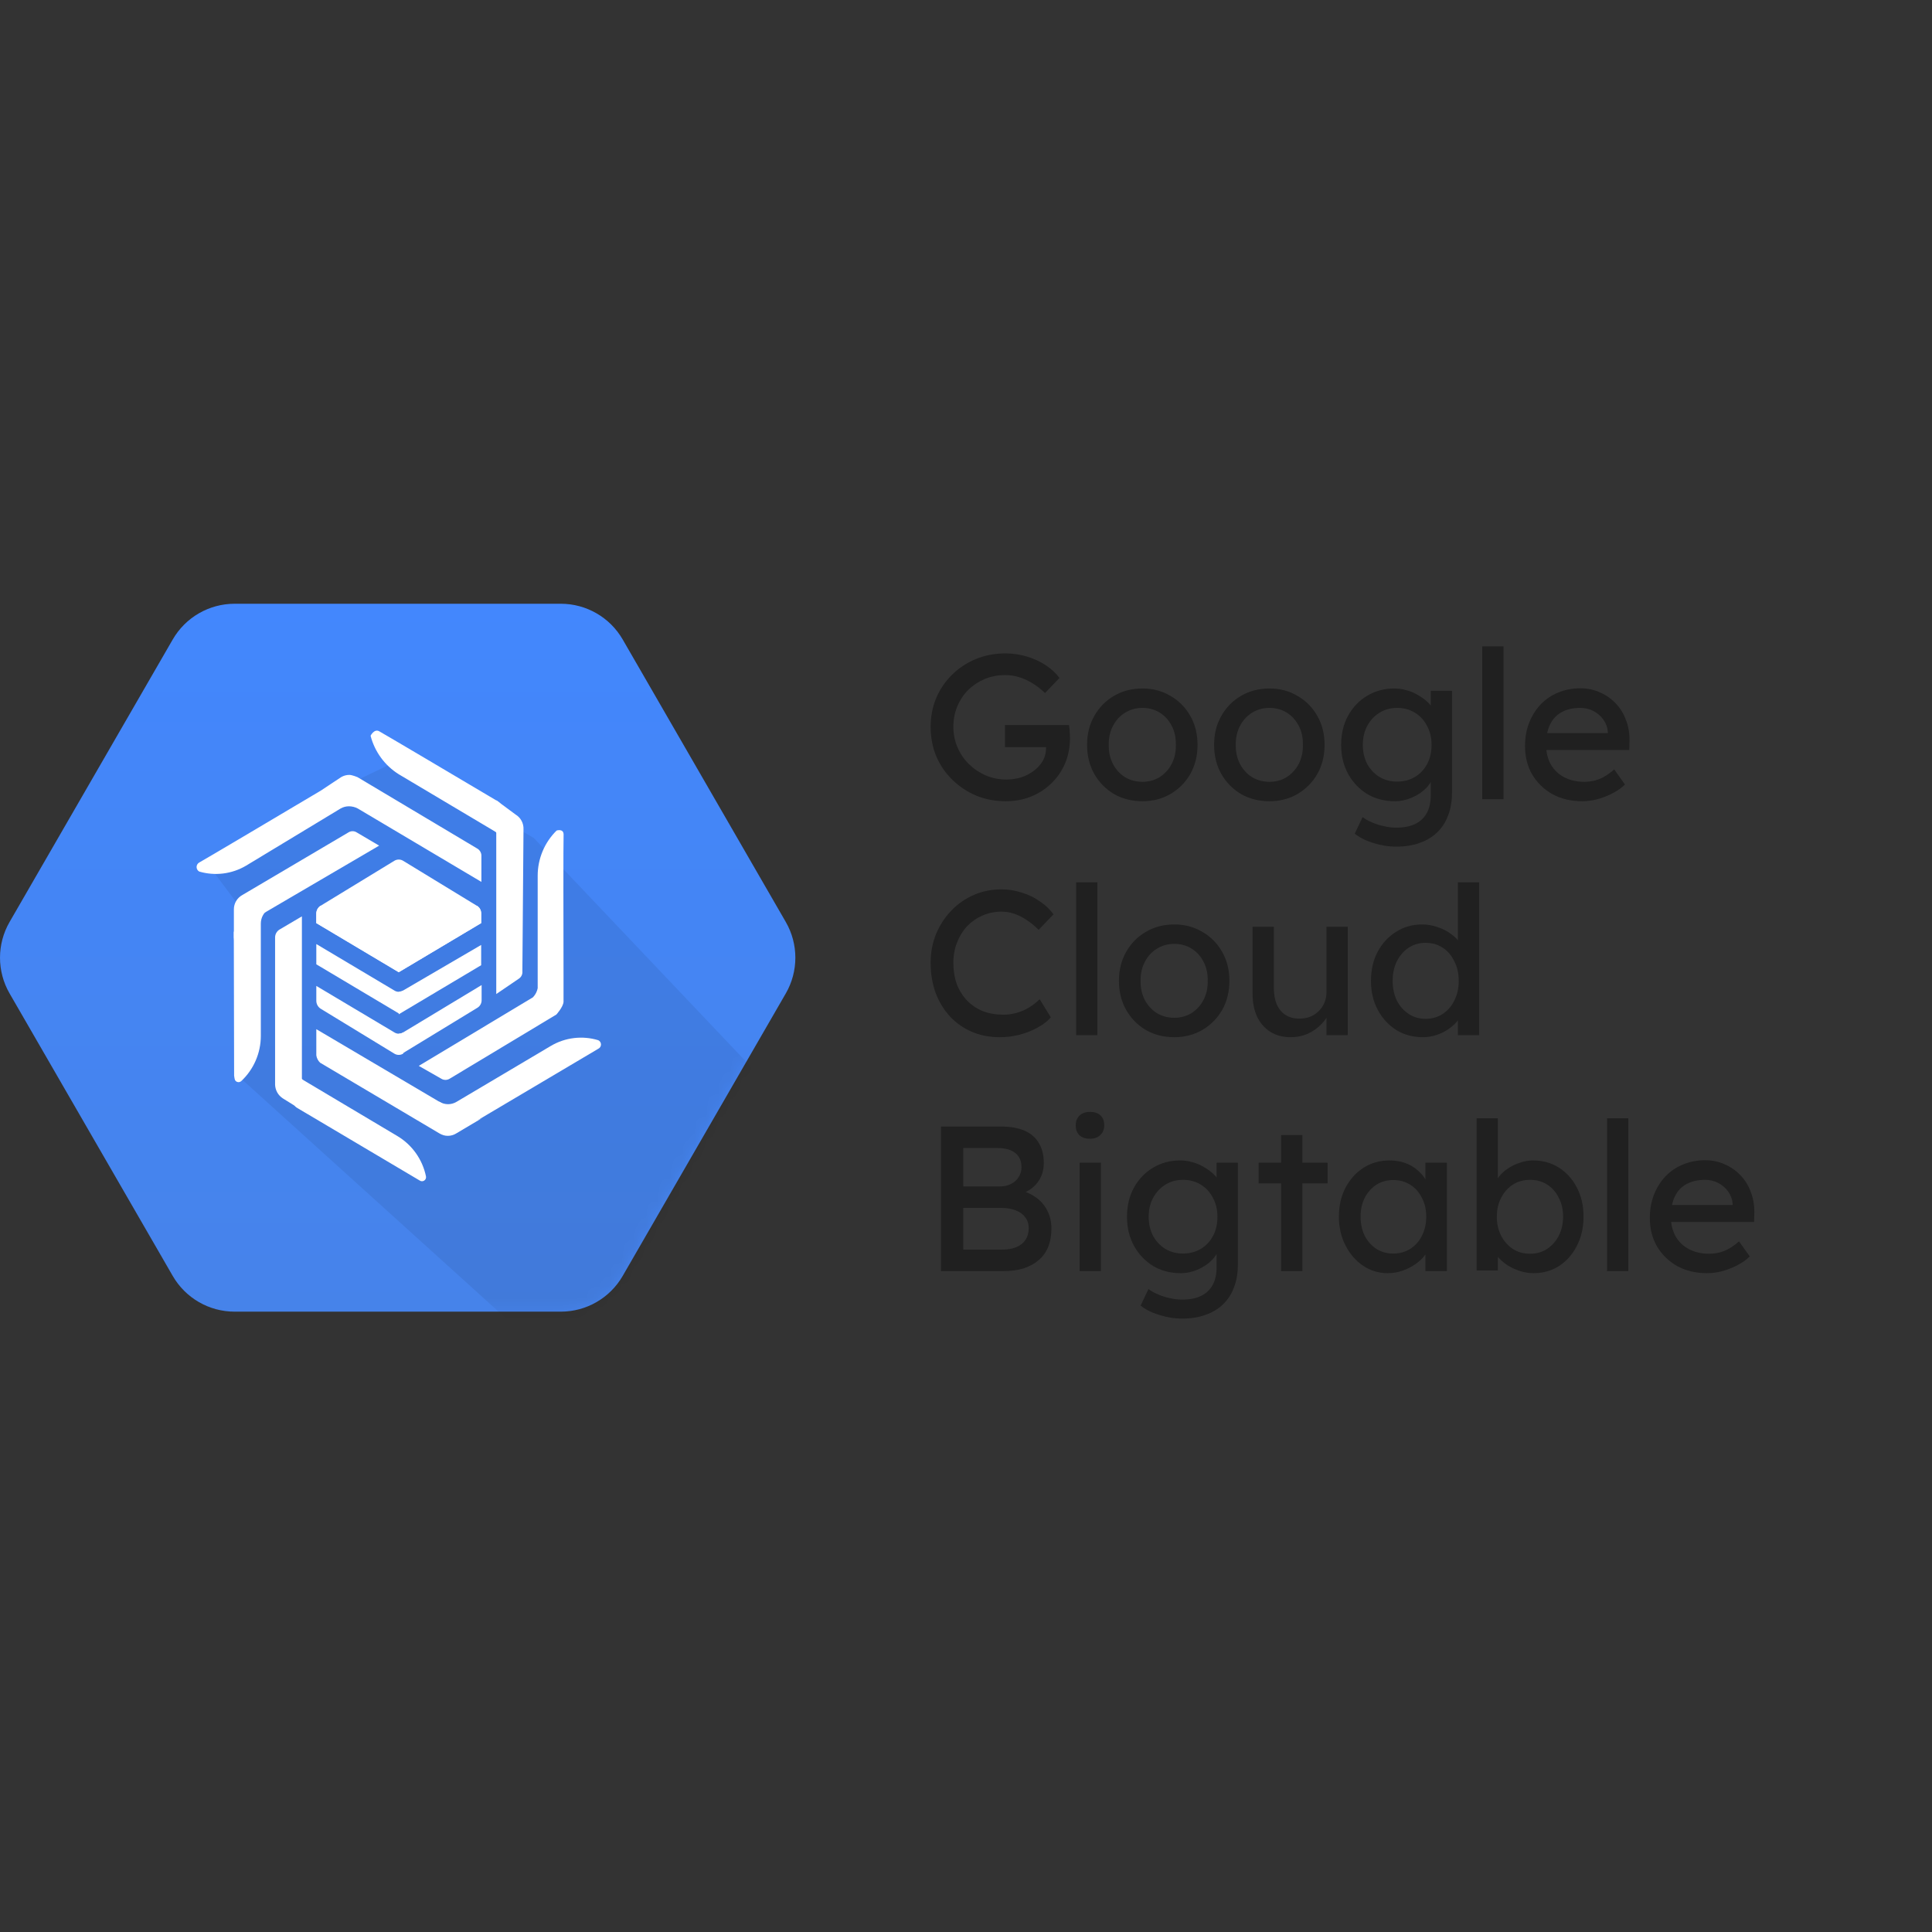 <svg width="160" height="160" viewBox="0 0 160 160" fill="none" xmlns="http://www.w3.org/2000/svg">
<rect x="0" y="0" width="160" height="160" fill="#333333" stroke="none"/>
<g clip-path="url(#clip0_3694_63673)">
<path d="M14.305 105.667L0.793 82.272C-0.264 80.442 -0.264 78.186 0.793 76.355L14.305 52.959C15.362 51.128 17.315 50 19.429 50H46.443C48.557 50 50.511 51.128 51.569 52.959L65.076 76.355C66.132 78.186 66.132 80.442 65.076 82.272L51.569 105.667C50.512 107.498 48.558 108.626 46.445 108.626H19.43C17.315 108.626 15.363 107.499 14.305 105.667Z" fill="url(#paint0_linear_3694_63673)"/>
<mask id="mask0_3694_63673" style="mask-type:luminance" maskUnits="userSpaceOnUse" x="0" y="50" width="66" height="59">
<path d="M14.305 105.667L0.793 82.272C-0.264 80.442 -0.264 78.186 0.793 76.355L14.305 52.959C15.362 51.128 17.315 50 19.43 50H46.445C48.558 50 50.512 51.128 51.57 52.959L65.077 76.355C66.134 78.186 66.134 80.442 65.077 82.272L51.57 105.667C50.513 107.498 48.559 108.626 46.446 108.626H19.431C17.317 108.626 15.363 107.499 14.305 105.667Z" fill="white"/>
</mask>
<g mask="url(#mask0_3694_63673)">
<path opacity="0.07" d="M41.818 109.104L50.257 109.18L62.368 88.535L44.198 69.389L44.733 69.694L32.977 62.977L29.16 64.809L24.58 67.557L17.404 71.832L19.695 74.885V89.083L41.818 109.104Z" fill="#010101"/>
</g>
<path fill-rule="evenodd" clip-rule="evenodd" d="M40.892 68.802L33.022 64.12C31.865 63.395 31.031 62.253 30.69 60.931C30.69 60.931 30.989 60.334 31.399 60.558C31.809 60.782 37.927 64.4 41.191 66.34C42.366 67.03 41.639 70.07 41.639 70.07C41.64 69.811 41.572 69.556 41.44 69.333C41.309 69.11 41.119 68.926 40.892 68.802Z" fill="white"/>
<path fill-rule="evenodd" clip-rule="evenodd" d="M43.261 80.439C43.273 80.559 43.252 80.68 43.199 80.788C43.146 80.897 43.064 80.989 42.963 81.054L41.098 82.322V67.495C41.098 66.991 41.415 66.451 40.986 66.189L42.701 67.458C42.908 67.584 43.078 67.762 43.192 67.975C43.307 68.188 43.363 68.428 43.354 68.67L43.261 80.439Z" fill="white"/>
<path fill-rule="evenodd" clip-rule="evenodd" d="M33.022 82.136C32.889 82.136 32.759 82.097 32.649 82.024L26.196 78.182V79.86L33.022 83.926L33.562 82.863C33.562 82.863 33.152 82.136 33.022 82.136Z" fill="white"/>
<path fill-rule="evenodd" clip-rule="evenodd" d="M33.395 85.493C33.284 85.566 33.154 85.606 33.022 85.606C32.889 85.606 32.759 85.566 32.649 85.493L26.196 81.65V82.882C26.196 83.011 26.229 83.139 26.291 83.252C26.352 83.366 26.442 83.463 26.55 83.534L32.667 87.264C32.774 87.328 32.897 87.362 33.022 87.362C33.147 87.362 33.269 87.328 33.376 87.264C33.545 86.96 33.67 86.634 33.749 86.294L33.395 85.567V85.493Z" fill="white"/>
<path fill-rule="evenodd" clip-rule="evenodd" d="M33.022 80.514L39.848 76.448V75.646C39.849 75.518 39.818 75.393 39.755 75.281C39.693 75.17 39.603 75.077 39.493 75.012L33.376 71.281C33.269 71.217 33.147 71.184 33.022 71.184C32.897 71.184 32.774 71.217 32.667 71.281L26.55 75.012C26.443 75.08 26.355 75.173 26.293 75.284C26.231 75.395 26.197 75.519 26.196 75.646V76.448L33.022 80.514Z" fill="white"/>
<path fill-rule="evenodd" clip-rule="evenodd" d="M33.022 78.835L26.55 75.012C26.443 75.08 26.355 75.173 26.293 75.284C26.231 75.395 26.197 75.519 26.196 75.646V76.448L33.022 80.514L33.544 79.469L33.022 78.835Z" fill="white"/>
<path fill-rule="evenodd" clip-rule="evenodd" d="M33.022 82.135V84L39.848 79.934V78.256L33.395 82.023C33.277 82.081 33.151 82.118 33.022 82.135Z" fill="white"/>
<path fill-rule="evenodd" clip-rule="evenodd" d="M33.395 85.495C33.284 85.568 33.155 85.607 33.022 85.606V87.285C33.158 87.283 33.291 87.251 33.413 87.192L39.531 83.462C39.643 83.395 39.735 83.299 39.798 83.184C39.86 83.069 39.89 82.94 39.885 82.809V81.578L33.395 85.495Z" fill="white"/>
<path fill-rule="evenodd" clip-rule="evenodd" d="M39.494 75.012L33.022 78.835V80.514L39.848 76.448V75.646C39.85 75.518 39.818 75.393 39.756 75.281C39.694 75.17 39.603 75.077 39.494 75.012Z" fill="white"/>
<path fill-rule="evenodd" clip-rule="evenodd" d="M25.151 89.465L32.891 94.072C33.502 94.433 34.03 94.919 34.441 95.497C34.852 96.076 35.137 96.734 35.279 97.429C35.29 97.495 35.283 97.562 35.256 97.623C35.23 97.684 35.186 97.736 35.13 97.772C35.074 97.808 35.008 97.826 34.942 97.825C34.875 97.824 34.811 97.803 34.756 97.765L24.592 91.741C23.603 91.144 24.461 88.234 24.461 88.234C24.46 88.481 24.524 88.725 24.645 88.94C24.765 89.156 24.94 89.337 25.151 89.465Z" fill="white"/>
<path fill-rule="evenodd" clip-rule="evenodd" d="M22.782 89.839V77.605C22.787 77.481 22.822 77.36 22.884 77.253C22.946 77.146 23.032 77.055 23.137 76.989L25.002 75.889V90.641C25.002 91.145 25.002 91.928 25.394 92.189L23.417 90.959C23.229 90.836 23.074 90.671 22.963 90.476C22.853 90.281 22.791 90.063 22.782 89.839Z" fill="white"/>
<path fill-rule="evenodd" clip-rule="evenodd" d="M39.494 70.256L29.609 64.362C29.609 64.362 29.168 64.174 28.928 64.174C28.688 64.174 28.453 64.239 28.247 64.362L26.564 65.478C23.354 67.385 16.751 71.304 16.497 71.431C16.431 71.468 16.377 71.522 16.338 71.588C16.3 71.654 16.28 71.728 16.28 71.804C16.28 71.88 16.3 71.954 16.338 72.02C16.377 72.085 16.431 72.139 16.497 72.177C17.143 72.366 17.82 72.421 18.488 72.338C19.155 72.254 19.798 72.034 20.377 71.692L28.21 66.955C28.42 66.835 28.658 66.773 28.9 66.773C29.142 66.773 29.424 66.841 29.635 66.96L39.867 73.035V70.834C39.861 70.713 39.823 70.597 39.757 70.495C39.692 70.394 39.601 70.311 39.494 70.256Z" fill="white"/>
<path fill-rule="evenodd" clip-rule="evenodd" d="M36.416 91.256C36.625 91.379 36.864 91.444 37.106 91.444C37.349 91.444 37.587 91.379 37.796 91.256L45.63 86.612C46.215 86.267 46.865 86.048 47.539 85.968C48.213 85.888 48.897 85.948 49.546 86.146C49.614 86.177 49.67 86.228 49.71 86.29C49.75 86.353 49.771 86.426 49.771 86.5C49.771 86.575 49.75 86.647 49.71 86.71C49.67 86.773 49.614 86.823 49.546 86.855L37.74 93.849C37.33 94.11 36.36 91.238 36.36 91.238L36.416 91.256Z" fill="white"/>
<path fill-rule="evenodd" clip-rule="evenodd" d="M26.513 88.011C26.34 87.848 26.228 87.631 26.196 87.396V85.232L38.617 92.562C38.821 92.689 39.057 92.757 39.298 92.757C39.538 92.757 39.774 92.689 39.978 92.562L37.778 93.868C37.571 93.996 37.332 94.065 37.088 94.065C36.844 94.065 36.605 93.996 36.398 93.868L26.513 88.011Z" fill="white"/>
<path fill-rule="evenodd" clip-rule="evenodd" d="M22.29 75.266C22.08 75.391 21.907 75.569 21.786 75.781C21.665 75.994 21.601 76.234 21.6 76.478V85.804C21.598 86.503 21.453 87.195 21.174 87.836C20.895 88.478 20.488 89.055 19.977 89.534C19.93 89.576 19.87 89.605 19.807 89.615C19.744 89.625 19.679 89.617 19.62 89.592C19.561 89.566 19.511 89.524 19.475 89.471C19.439 89.418 19.391 89.149 19.389 89.085L19.363 77.222C19.363 76.699 22.29 75.191 22.29 75.191V75.266Z" fill="white"/>
<path fill-rule="evenodd" clip-rule="evenodd" d="M28.863 68.932C28.963 68.869 29.08 68.836 29.198 68.836C29.317 68.836 29.433 68.869 29.534 68.932L31.399 70.032L20.059 76.672C19.848 76.8 19.674 76.981 19.553 77.197C19.432 77.413 19.369 77.656 19.369 77.903V75.311C19.368 75.066 19.433 74.826 19.558 74.615C19.683 74.405 19.863 74.233 20.078 74.117L28.863 68.932Z" fill="white"/>
<path fill-rule="evenodd" clip-rule="evenodd" d="M44.529 72.512V81.838C44.483 82.073 44.38 82.294 44.231 82.482C44.2 82.522 44.166 82.559 44.131 82.596L34.682 88.272L36.547 89.335C36.65 89.399 36.77 89.433 36.892 89.433C37.014 89.433 37.133 89.399 37.237 89.335L46.077 84.019C46.077 84.019 46.631 83.406 46.669 82.977V80.723C46.66 76.954 46.647 69.616 46.674 69.174C46.712 68.577 46.096 68.782 46.096 68.782C45.601 69.269 45.207 69.85 44.938 70.49C44.669 71.13 44.53 71.818 44.529 72.512Z" fill="white"/>
<path d="M83.279 66.354C82.413 66.354 81.603 66.2 80.851 65.892C80.099 65.573 79.438 65.134 78.867 64.575C78.297 64.017 77.853 63.367 77.534 62.626C77.226 61.874 77.072 61.064 77.072 60.198C77.072 59.343 77.226 58.545 77.534 57.804C77.853 57.063 78.292 56.419 78.85 55.872C79.42 55.313 80.082 54.88 80.834 54.572C81.586 54.265 82.396 54.111 83.262 54.111C83.866 54.111 84.453 54.196 85.023 54.367C85.605 54.538 86.129 54.778 86.596 55.085C87.064 55.393 87.445 55.746 87.742 56.145L86.545 57.394C86.203 57.063 85.85 56.789 85.485 56.573C85.132 56.356 84.767 56.191 84.391 56.077C84.014 55.963 83.638 55.906 83.262 55.906C82.646 55.906 82.076 56.014 81.552 56.231C81.039 56.448 80.583 56.75 80.184 57.137C79.797 57.525 79.494 57.981 79.278 58.505C79.061 59.018 78.953 59.582 78.953 60.198C78.953 60.791 79.067 61.355 79.295 61.891C79.523 62.415 79.836 62.877 80.235 63.276C80.646 63.675 81.113 63.988 81.638 64.216C82.173 64.444 82.738 64.558 83.33 64.558C83.775 64.558 84.197 64.496 84.596 64.37C84.995 64.233 85.348 64.045 85.656 63.806C85.964 63.566 86.203 63.293 86.374 62.985C86.545 62.666 86.63 62.33 86.63 61.976V61.634L86.887 61.874H83.228V60.044H88.528C88.551 60.169 88.569 60.295 88.58 60.42C88.591 60.534 88.597 60.648 88.597 60.762C88.608 60.865 88.614 60.968 88.614 61.07C88.614 61.857 88.477 62.575 88.204 63.225C87.93 63.863 87.548 64.416 87.058 64.883C86.579 65.351 86.015 65.715 85.365 65.978C84.727 66.228 84.031 66.354 83.279 66.354ZM94.609 66.354C93.732 66.354 92.945 66.154 92.25 65.755C91.566 65.345 91.024 64.792 90.625 64.097C90.226 63.39 90.027 62.586 90.027 61.686C90.027 60.785 90.226 59.987 90.625 59.292C91.024 58.585 91.566 58.032 92.25 57.633C92.945 57.223 93.732 57.017 94.609 57.017C95.476 57.017 96.251 57.223 96.935 57.633C97.63 58.032 98.177 58.585 98.576 59.292C98.975 59.987 99.175 60.785 99.175 61.686C99.175 62.586 98.975 63.39 98.576 64.097C98.177 64.792 97.63 65.345 96.935 65.755C96.251 66.154 95.476 66.354 94.609 66.354ZM94.609 64.746C95.145 64.746 95.624 64.615 96.046 64.353C96.467 64.079 96.798 63.715 97.037 63.259C97.277 62.791 97.391 62.267 97.379 61.686C97.391 61.093 97.277 60.569 97.037 60.112C96.798 59.645 96.467 59.28 96.046 59.018C95.624 58.756 95.145 58.625 94.609 58.625C94.074 58.625 93.589 58.762 93.156 59.035C92.734 59.297 92.404 59.662 92.164 60.13C91.925 60.586 91.811 61.104 91.822 61.686C91.811 62.267 91.925 62.791 92.164 63.259C92.404 63.715 92.734 64.079 93.156 64.353C93.589 64.615 94.074 64.746 94.609 64.746ZM105.129 66.354C104.252 66.354 103.465 66.154 102.77 65.755C102.086 65.345 101.544 64.792 101.145 64.097C100.747 63.39 100.547 62.586 100.547 61.686C100.547 60.785 100.747 59.987 101.145 59.292C101.544 58.585 102.086 58.032 102.77 57.633C103.465 57.223 104.252 57.017 105.129 57.017C105.996 57.017 106.771 57.223 107.455 57.633C108.15 58.032 108.698 58.585 109.096 59.292C109.496 59.987 109.695 60.785 109.695 61.686C109.695 62.586 109.496 63.39 109.096 64.097C108.698 64.792 108.15 65.345 107.455 65.755C106.771 66.154 105.996 66.354 105.129 66.354ZM105.129 64.746C105.665 64.746 106.144 64.615 106.566 64.353C106.988 64.079 107.318 63.715 107.558 63.259C107.797 62.791 107.911 62.267 107.9 61.686C107.911 61.093 107.797 60.569 107.558 60.112C107.318 59.645 106.988 59.28 106.566 59.018C106.144 58.756 105.665 58.625 105.129 58.625C104.594 58.625 104.109 58.762 103.676 59.035C103.254 59.297 102.924 59.662 102.684 60.13C102.445 60.586 102.331 61.104 102.342 61.686C102.331 62.267 102.445 62.791 102.684 63.259C102.924 63.715 103.254 64.079 103.676 64.353C104.109 64.615 104.594 64.746 105.129 64.746ZM115.632 70.116C114.994 70.116 114.356 70.013 113.717 69.808C113.09 69.614 112.583 69.358 112.195 69.038L112.845 67.67C113.073 67.841 113.341 67.99 113.649 68.115C113.957 68.252 114.281 68.354 114.623 68.423C114.965 68.502 115.302 68.542 115.632 68.542C116.26 68.542 116.784 68.44 117.205 68.235C117.627 68.029 117.947 67.727 118.163 67.328C118.38 66.929 118.488 66.433 118.488 65.841V64.114L118.676 64.233C118.619 64.587 118.431 64.929 118.112 65.259C117.804 65.579 117.416 65.841 116.949 66.046C116.482 66.251 116.003 66.354 115.513 66.354C114.658 66.354 113.894 66.154 113.221 65.755C112.56 65.345 112.036 64.792 111.648 64.097C111.261 63.39 111.067 62.586 111.067 61.686C111.067 60.785 111.255 59.987 111.631 59.292C112.019 58.585 112.543 58.032 113.204 57.633C113.877 57.223 114.629 57.017 115.461 57.017C115.803 57.017 116.134 57.063 116.453 57.154C116.772 57.234 117.069 57.354 117.342 57.513C117.616 57.662 117.861 57.827 118.078 58.009C118.294 58.192 118.471 58.386 118.608 58.591C118.744 58.796 118.83 58.99 118.864 59.172L118.488 59.309V57.206H120.249V65.636C120.249 66.354 120.141 66.986 119.924 67.534C119.719 68.092 119.417 68.559 119.018 68.936C118.619 69.323 118.135 69.614 117.565 69.808C116.995 70.013 116.351 70.116 115.632 70.116ZM115.701 64.729C116.26 64.729 116.755 64.598 117.188 64.336C117.622 64.074 117.958 63.715 118.197 63.259C118.437 62.803 118.556 62.278 118.556 61.686C118.556 61.093 118.431 60.569 118.18 60.112C117.941 59.645 117.605 59.28 117.171 59.018C116.75 58.756 116.26 58.625 115.701 58.625C115.154 58.625 114.663 58.762 114.23 59.035C113.809 59.297 113.472 59.662 113.221 60.13C112.982 60.586 112.862 61.104 112.862 61.686C112.862 62.267 112.982 62.791 113.221 63.259C113.472 63.715 113.809 64.074 114.23 64.336C114.663 64.598 115.154 64.729 115.701 64.729ZM122.753 66.183V53.529H124.514V66.183H122.753ZM131.032 66.354C130.109 66.354 129.288 66.16 128.57 65.772C127.863 65.373 127.305 64.832 126.894 64.148C126.496 63.464 126.296 62.677 126.296 61.788C126.296 61.081 126.41 60.437 126.638 59.856C126.866 59.275 127.18 58.773 127.578 58.351C127.989 57.918 128.473 57.587 129.032 57.359C129.602 57.12 130.217 57 130.878 57C131.46 57 132.001 57.114 132.503 57.342C133.005 57.559 133.438 57.861 133.802 58.249C134.179 58.636 134.464 59.098 134.657 59.634C134.863 60.158 134.96 60.734 134.948 61.361L134.931 62.113H127.595L127.202 60.711H133.409L133.153 61.002V60.591C133.118 60.215 132.993 59.879 132.776 59.582C132.56 59.286 132.286 59.052 131.956 58.881C131.625 58.71 131.266 58.625 130.878 58.625C130.263 58.625 129.744 58.745 129.322 58.984C128.901 59.212 128.582 59.554 128.365 60.01C128.148 60.455 128.04 61.007 128.04 61.669C128.04 62.295 128.171 62.843 128.433 63.31C128.696 63.766 129.066 64.119 129.545 64.37C130.023 64.621 130.576 64.746 131.203 64.746C131.648 64.746 132.058 64.672 132.434 64.524C132.822 64.376 133.238 64.108 133.683 63.72L134.572 64.969C134.298 65.242 133.962 65.482 133.563 65.687C133.176 65.892 132.759 66.057 132.315 66.183C131.882 66.297 131.454 66.354 131.032 66.354ZM82.783 85.896C81.951 85.896 81.187 85.748 80.492 85.451C79.797 85.155 79.192 84.733 78.679 84.186C78.166 83.627 77.767 82.972 77.482 82.219C77.209 81.467 77.072 80.64 77.072 79.74C77.072 78.885 77.22 78.093 77.517 77.363C77.824 76.622 78.246 75.972 78.782 75.414C79.318 74.855 79.939 74.422 80.646 74.114C81.353 73.806 82.116 73.653 82.937 73.653C83.518 73.653 84.083 73.744 84.63 73.926C85.188 74.097 85.69 74.342 86.135 74.662C86.591 74.969 86.961 75.323 87.246 75.722L86.015 77.004C85.684 76.674 85.348 76.4 85.006 76.183C84.675 75.955 84.333 75.784 83.98 75.67C83.638 75.556 83.29 75.499 82.937 75.499C82.379 75.499 81.854 75.608 81.364 75.824C80.885 76.029 80.463 76.32 80.099 76.696C79.745 77.073 79.466 77.523 79.261 78.047C79.055 78.56 78.953 79.124 78.953 79.74C78.953 80.39 79.05 80.982 79.244 81.518C79.449 82.043 79.734 82.493 80.099 82.869C80.463 83.245 80.897 83.536 81.398 83.741C81.911 83.935 82.475 84.032 83.091 84.032C83.467 84.032 83.838 83.981 84.202 83.878C84.567 83.775 84.909 83.627 85.228 83.433C85.547 83.24 85.838 83.012 86.1 82.749L87.024 84.254C86.761 84.562 86.402 84.841 85.947 85.092C85.502 85.343 85 85.542 84.442 85.691C83.895 85.827 83.342 85.896 82.783 85.896ZM89.122 85.725V73.071H90.883V85.725H89.122ZM97.248 85.896C96.37 85.896 95.584 85.696 94.888 85.297C94.204 84.887 93.663 84.334 93.264 83.639C92.865 82.932 92.665 82.128 92.665 81.228C92.665 80.327 92.865 79.529 93.264 78.834C93.663 78.127 94.204 77.574 94.888 77.175C95.584 76.765 96.37 76.559 97.248 76.559C98.114 76.559 98.889 76.765 99.573 77.175C100.269 77.574 100.816 78.127 101.215 78.834C101.614 79.529 101.813 80.327 101.813 81.228C101.813 82.128 101.614 82.932 101.215 83.639C100.816 84.334 100.269 84.887 99.573 85.297C98.889 85.696 98.114 85.896 97.248 85.896ZM97.248 84.288C97.784 84.288 98.262 84.157 98.684 83.895C99.106 83.621 99.437 83.257 99.676 82.801C99.915 82.333 100.029 81.809 100.018 81.228C100.029 80.635 99.915 80.111 99.676 79.654C99.437 79.187 99.106 78.822 98.684 78.56C98.262 78.298 97.784 78.167 97.248 78.167C96.712 78.167 96.227 78.304 95.794 78.577C95.373 78.839 95.042 79.204 94.803 79.672C94.563 80.128 94.449 80.646 94.461 81.228C94.449 81.809 94.563 82.333 94.803 82.801C95.042 83.257 95.373 83.621 95.794 83.895C96.227 84.157 96.712 84.288 97.248 84.288ZM106.879 85.896C106.24 85.896 105.682 85.748 105.203 85.451C104.736 85.155 104.371 84.739 104.109 84.203C103.858 83.667 103.732 83.029 103.732 82.288V76.748H105.494V81.809C105.494 82.333 105.573 82.789 105.733 83.177C105.904 83.553 106.143 83.844 106.451 84.049C106.77 84.254 107.152 84.357 107.597 84.357C107.928 84.357 108.23 84.305 108.503 84.203C108.777 84.089 109.01 83.935 109.204 83.741C109.409 83.547 109.569 83.314 109.683 83.04C109.797 82.767 109.854 82.47 109.854 82.151V76.748H111.615V85.725H109.854V83.844L110.162 83.639C110.025 84.06 109.791 84.442 109.461 84.784C109.142 85.126 108.76 85.4 108.315 85.605C107.87 85.799 107.392 85.896 106.879 85.896ZM117.83 85.896C117.009 85.896 116.274 85.696 115.624 85.297C114.986 84.887 114.479 84.334 114.103 83.639C113.726 82.932 113.538 82.128 113.538 81.228C113.538 80.327 113.721 79.529 114.085 78.834C114.462 78.127 114.969 77.574 115.607 77.175C116.246 76.765 116.969 76.559 117.779 76.559C118.223 76.559 118.651 76.634 119.061 76.782C119.483 76.919 119.859 77.112 120.19 77.363C120.521 77.603 120.777 77.871 120.959 78.167C121.153 78.452 121.25 78.743 121.25 79.039L120.737 79.073V73.071H122.498V85.725H120.737V83.587H121.079C121.079 83.861 120.988 84.135 120.805 84.408C120.623 84.67 120.378 84.915 120.07 85.143C119.774 85.371 119.426 85.554 119.027 85.691C118.64 85.827 118.241 85.896 117.83 85.896ZM118.07 84.374C118.605 84.374 119.078 84.237 119.489 83.963C119.899 83.69 120.218 83.32 120.446 82.852C120.686 82.373 120.805 81.832 120.805 81.228C120.805 80.623 120.686 80.088 120.446 79.62C120.218 79.141 119.899 78.765 119.489 78.492C119.078 78.218 118.605 78.081 118.07 78.081C117.534 78.081 117.061 78.218 116.65 78.492C116.24 78.765 115.915 79.141 115.676 79.62C115.448 80.088 115.334 80.623 115.334 81.228C115.334 81.832 115.448 82.373 115.676 82.852C115.915 83.32 116.24 83.69 116.65 83.963C117.061 84.237 117.534 84.374 118.07 84.374ZM77.927 105.267V93.297H82.92C83.684 93.297 84.328 93.411 84.852 93.639C85.376 93.867 85.77 94.209 86.032 94.665C86.306 95.11 86.442 95.657 86.442 96.307C86.442 96.957 86.26 97.509 85.895 97.965C85.542 98.421 85.046 98.735 84.408 98.906V98.564C84.944 98.678 85.411 98.883 85.81 99.179C86.209 99.464 86.517 99.823 86.733 100.257C86.961 100.69 87.075 101.186 87.075 101.744C87.075 102.314 86.984 102.822 86.802 103.266C86.63 103.699 86.368 104.064 86.015 104.36C85.673 104.657 85.257 104.885 84.767 105.044C84.277 105.193 83.718 105.267 83.091 105.267H77.927ZM79.774 103.488H82.988C83.456 103.488 83.849 103.42 84.168 103.283C84.499 103.146 84.75 102.947 84.921 102.685C85.103 102.411 85.194 102.086 85.194 101.71C85.194 101.357 85.097 101.054 84.903 100.804C84.721 100.553 84.459 100.365 84.117 100.24C83.775 100.103 83.37 100.034 82.903 100.034H79.774V103.488ZM79.774 98.256H82.817C83.159 98.256 83.461 98.188 83.724 98.051C83.997 97.914 84.208 97.726 84.356 97.487C84.516 97.247 84.596 96.974 84.596 96.666C84.596 96.153 84.425 95.76 84.083 95.486C83.741 95.212 83.251 95.076 82.612 95.076H79.774V98.256ZM89.412 105.267V96.29H91.173V105.267H89.412ZM90.267 94.306C89.891 94.306 89.6 94.209 89.395 94.015C89.19 93.822 89.087 93.548 89.087 93.195C89.087 92.864 89.19 92.596 89.395 92.391C89.612 92.186 89.902 92.083 90.267 92.083C90.643 92.083 90.934 92.18 91.139 92.374C91.344 92.568 91.447 92.841 91.447 93.195C91.447 93.525 91.339 93.793 91.122 93.998C90.917 94.204 90.632 94.306 90.267 94.306ZM97.899 109.2C97.26 109.2 96.622 109.097 95.984 108.892C95.357 108.698 94.849 108.441 94.462 108.122L95.111 106.754C95.34 106.925 95.607 107.073 95.915 107.199C96.223 107.336 96.548 107.438 96.89 107.507C97.232 107.586 97.568 107.626 97.899 107.626C98.526 107.626 99.05 107.524 99.472 107.319C99.894 107.113 100.213 106.811 100.429 106.412C100.646 106.013 100.754 105.517 100.754 104.925V103.198L100.942 103.317C100.885 103.671 100.697 104.013 100.378 104.343C100.07 104.662 99.683 104.925 99.215 105.13C98.748 105.335 98.269 105.438 97.779 105.438C96.924 105.438 96.16 105.238 95.488 104.839C94.826 104.429 94.302 103.876 93.915 103.181C93.527 102.474 93.333 101.67 93.333 100.77C93.333 99.869 93.521 99.071 93.897 98.376C94.285 97.669 94.809 97.116 95.471 96.717C96.143 96.307 96.895 96.102 97.728 96.102C98.07 96.102 98.4 96.147 98.719 96.238C99.039 96.318 99.335 96.438 99.609 96.597C99.882 96.746 100.127 96.911 100.344 97.093C100.561 97.276 100.737 97.469 100.874 97.675C101.011 97.88 101.096 98.074 101.13 98.256L100.754 98.393V96.29H102.515V104.72C102.515 105.438 102.407 106.07 102.191 106.618C101.985 107.176 101.683 107.643 101.284 108.02C100.885 108.407 100.401 108.698 99.831 108.892C99.261 109.097 98.617 109.2 97.899 109.2ZM97.967 103.813C98.526 103.813 99.022 103.682 99.455 103.42C99.888 103.158 100.224 102.799 100.463 102.343C100.703 101.887 100.823 101.362 100.823 100.77C100.823 100.177 100.697 99.652 100.446 99.197C100.207 98.729 99.871 98.364 99.438 98.102C99.016 97.84 98.526 97.709 97.967 97.709C97.42 97.709 96.93 97.846 96.496 98.119C96.075 98.382 95.739 98.746 95.488 99.214C95.248 99.669 95.129 100.188 95.129 100.77C95.129 101.351 95.248 101.875 95.488 102.343C95.739 102.799 96.075 103.158 96.496 103.42C96.93 103.682 97.42 103.813 97.967 103.813ZM106.096 105.267V93.998H107.857V105.267H106.096ZM104.232 97.999V96.29H109.943V97.999H104.232ZM114.918 105.438C114.177 105.438 113.499 105.233 112.883 104.822C112.279 104.412 111.794 103.853 111.43 103.146C111.065 102.44 110.882 101.642 110.882 100.753C110.882 99.852 111.065 99.054 111.43 98.359C111.806 97.652 112.307 97.099 112.934 96.7C113.573 96.301 114.285 96.102 115.072 96.102C115.539 96.102 115.967 96.17 116.354 96.307C116.742 96.444 117.078 96.637 117.363 96.888C117.66 97.127 117.899 97.407 118.081 97.726C118.275 98.045 118.395 98.387 118.44 98.752L118.047 98.615V96.29H119.825V105.267H118.047V103.129L118.457 103.01C118.389 103.317 118.247 103.619 118.03 103.916C117.825 104.201 117.557 104.457 117.226 104.685C116.907 104.913 116.548 105.096 116.149 105.233C115.761 105.369 115.351 105.438 114.918 105.438ZM115.38 103.813C115.915 103.813 116.388 103.682 116.799 103.42C117.209 103.158 117.529 102.799 117.756 102.343C117.996 101.875 118.115 101.345 118.115 100.753C118.115 100.171 117.996 99.652 117.756 99.197C117.529 98.741 117.209 98.382 116.799 98.119C116.388 97.857 115.915 97.726 115.38 97.726C114.855 97.726 114.388 97.857 113.977 98.119C113.579 98.382 113.259 98.741 113.02 99.197C112.792 99.652 112.678 100.171 112.678 100.753C112.678 101.345 112.792 101.875 113.02 102.343C113.259 102.799 113.579 103.158 113.977 103.42C114.388 103.682 114.855 103.813 115.38 103.813ZM127.004 105.438C126.616 105.438 126.229 105.375 125.841 105.25C125.465 105.124 125.117 104.959 124.798 104.754C124.49 104.537 124.228 104.303 124.012 104.053C123.806 103.79 123.67 103.528 123.601 103.266L124.046 103.027V105.215H122.285V92.613H124.046V98.341L123.772 98.188C123.829 97.925 123.954 97.675 124.148 97.435C124.342 97.185 124.587 96.962 124.884 96.768C125.191 96.563 125.522 96.403 125.875 96.29C126.229 96.164 126.588 96.102 126.953 96.102C127.762 96.102 128.48 96.301 129.107 96.7C129.734 97.099 130.23 97.652 130.595 98.359C130.959 99.054 131.142 99.852 131.142 100.753C131.142 101.653 130.959 102.457 130.595 103.163C130.241 103.87 129.751 104.429 129.124 104.839C128.497 105.238 127.79 105.438 127.004 105.438ZM126.713 103.83C127.238 103.83 127.705 103.699 128.115 103.437C128.526 103.163 128.851 102.799 129.09 102.343C129.329 101.875 129.449 101.345 129.449 100.753C129.449 100.171 129.329 99.652 129.09 99.197C128.862 98.729 128.543 98.364 128.132 98.102C127.722 97.84 127.249 97.709 126.713 97.709C126.177 97.709 125.704 97.84 125.294 98.102C124.884 98.364 124.559 98.729 124.319 99.197C124.08 99.652 123.96 100.171 123.96 100.753C123.96 101.345 124.08 101.875 124.319 102.343C124.559 102.799 124.884 103.163 125.294 103.437C125.704 103.699 126.177 103.83 126.713 103.83ZM133.089 105.267V92.613H134.85V105.267H133.089ZM141.369 105.438C140.445 105.438 139.625 105.244 138.907 104.856C138.2 104.457 137.641 103.916 137.231 103.232C136.832 102.548 136.632 101.761 136.632 100.872C136.632 100.165 136.746 99.521 136.974 98.94C137.202 98.359 137.516 97.857 137.915 97.435C138.325 97.002 138.81 96.672 139.368 96.444C139.938 96.204 140.554 96.084 141.215 96.084C141.796 96.084 142.338 96.198 142.839 96.426C143.341 96.643 143.774 96.945 144.139 97.333C144.515 97.72 144.8 98.182 144.994 98.718C145.199 99.242 145.296 99.818 145.285 100.445L145.267 101.197H137.932L137.539 99.795H143.746L143.489 100.086V99.675C143.455 99.299 143.329 98.963 143.113 98.666C142.896 98.37 142.623 98.136 142.292 97.965C141.961 97.794 141.602 97.709 141.215 97.709C140.599 97.709 140.081 97.829 139.659 98.068C139.237 98.296 138.918 98.638 138.701 99.094C138.485 99.538 138.376 100.091 138.376 100.753C138.376 101.379 138.507 101.927 138.77 102.394C139.032 102.85 139.402 103.203 139.881 103.454C140.36 103.705 140.913 103.83 141.54 103.83C141.984 103.83 142.395 103.756 142.771 103.608C143.158 103.46 143.575 103.192 144.019 102.804L144.908 104.053C144.635 104.326 144.299 104.566 143.9 104.771C143.512 104.976 143.096 105.141 142.651 105.267C142.218 105.381 141.79 105.438 141.369 105.438Z" fill="#202020"/>
</g>
<defs>
<linearGradient id="paint0_linear_3694_63673" x1="32.934" y1="50.001" x2="32.934" y2="108.535" gradientUnits="userSpaceOnUse">
<stop stop-color="#4387FD"/>
<stop offset="1" stop-color="#4683EA"/>
</linearGradient>
<clipPath id="clip0_3694_63673">
<rect width="160" height="59.237" fill="white" transform="translate(0 50)"/>
</clipPath>
</defs>
</svg>
